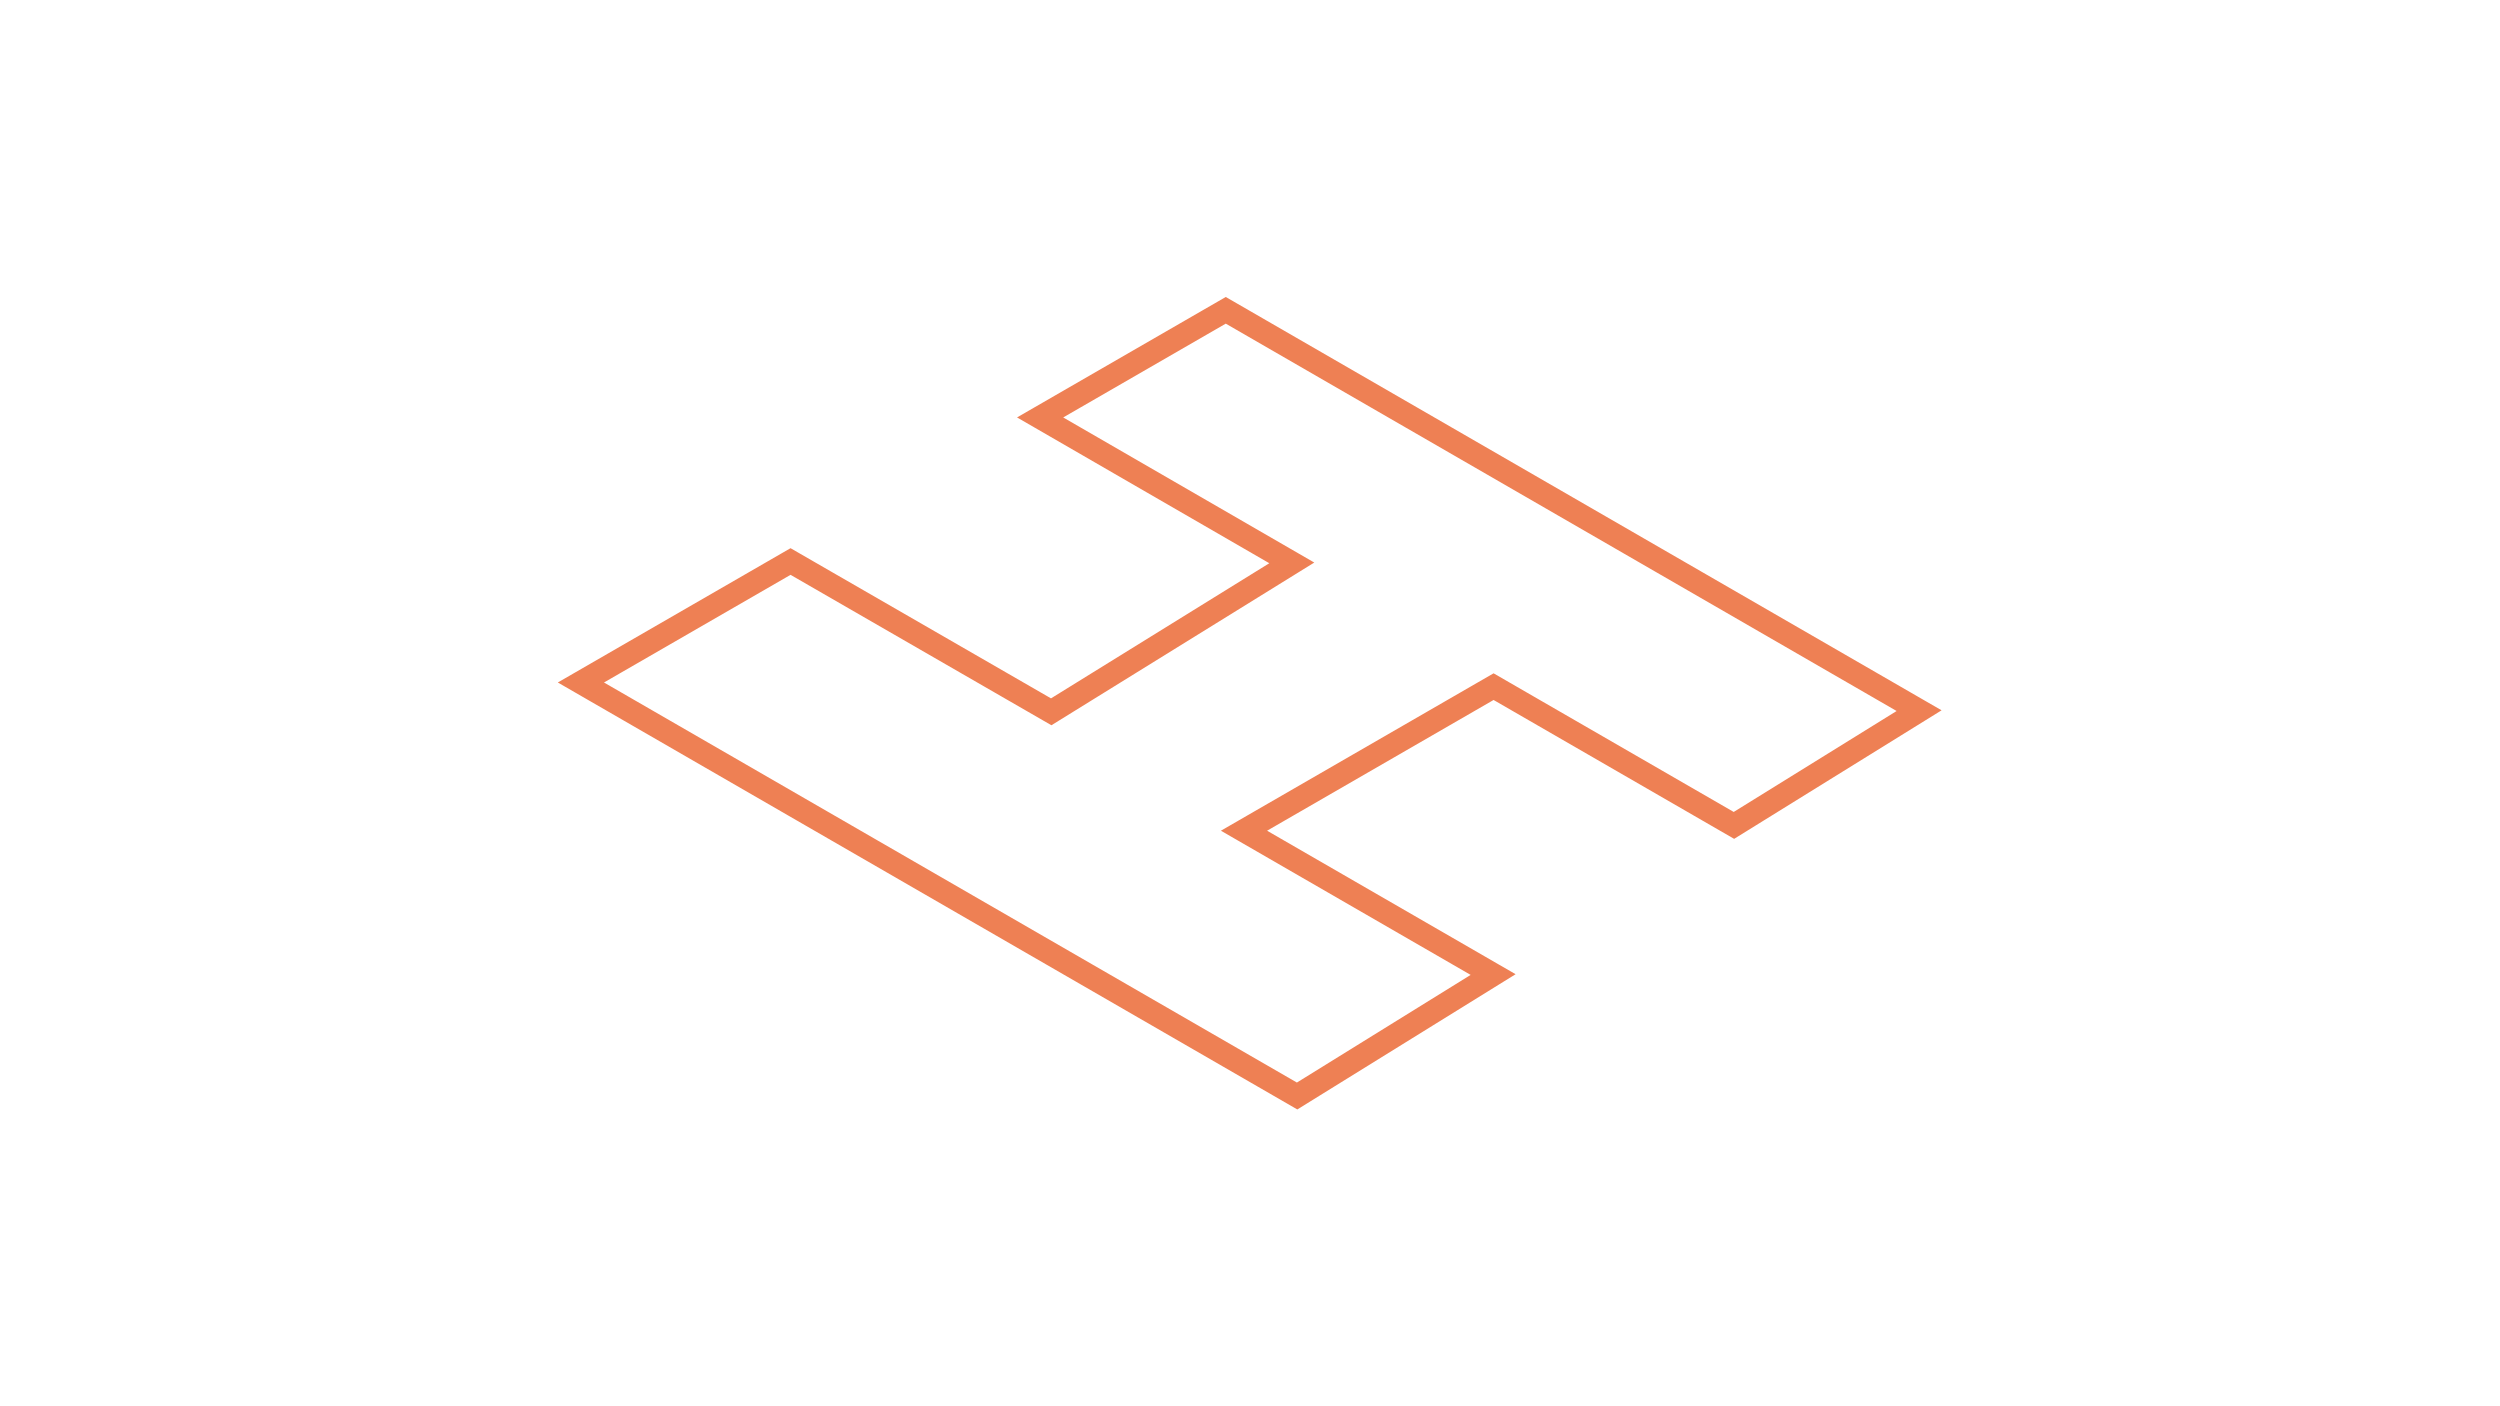 <?xml version="1.0" encoding="UTF-8"?> <svg xmlns="http://www.w3.org/2000/svg" viewBox="0 0 108.28 60.91"> <defs> <style>.a{fill:none;stroke:#ee8054;stroke-miterlimit:10;}</style> </defs> <polygon class="a" points="53.88 35.98 64.69 29.74 75.1 35.75 83.12 30.78 53.09 13.44 45.05 18.08 55.95 24.38 45.53 30.83 34.24 24.32 25.16 29.56 56.18 47.47 64.67 42.21 53.88 35.98"></polygon> </svg> 